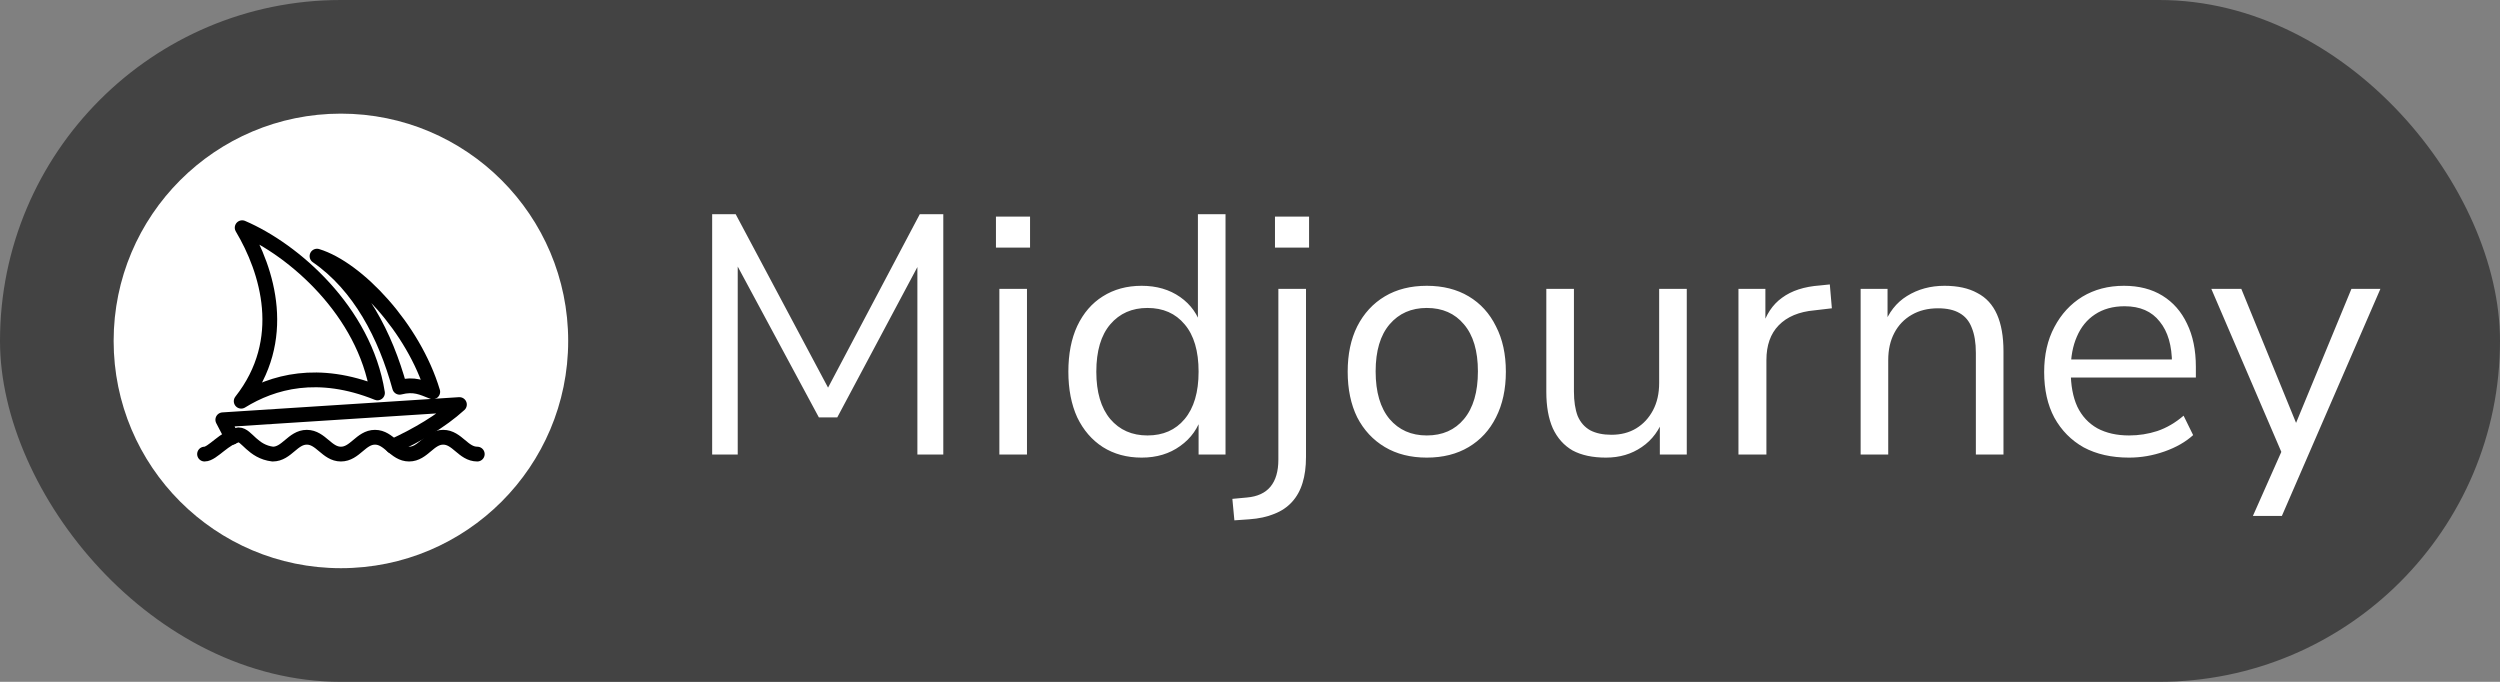 <?xml version="1.0" encoding="UTF-8"?> <svg xmlns="http://www.w3.org/2000/svg" width="110" height="30" viewBox="0 0 110 30" fill="none"><rect x="0" y="0" width="110" height="30" fill="#808080" stroke="none"/><rect width="110" height="30" rx="15" fill="#434343"></rect><path d="M25 15C25 9.477 20.523 5 15 5C9.477 5 5 9.477 5 15C5 20.523 9.477 25 15 25C20.523 25 25 20.523 25 15Z" fill="white"></path><path d="M9 19.98C9.353 19.98 9.882 19.239 10.5 19.133C10.853 19.133 11.118 19.874 12 19.98C12.618 19.98 12.882 19.239 13.5 19.239C14.118 19.239 14.382 19.98 15 19.98C15.618 19.98 15.882 19.239 16.5 19.239C17.118 19.239 17.382 19.98 18 19.98C18.618 19.98 18.882 19.239 19.5 19.239C20.118 19.239 20.382 19.98 21 19.98" stroke="black" stroke-width="0.65" stroke-linecap="round" stroke-linejoin="round"></path><path d="M10.207 19.243L9.803 18.47L20.215 17.8C19.396 18.544 18.344 19.148 17.28 19.642" stroke="black" stroke-width="0.65" stroke-linecap="round" stroke-linejoin="round"></path><path d="M13.948 11.27C15.72 11.811 18.198 14.428 19.041 17.241C18.579 17.059 18.233 16.874 17.584 17.04C16.955 14.755 15.831 12.572 13.948 11.27Z" stroke="black" stroke-width="0.65" stroke-linecap="round" stroke-linejoin="round"></path><path d="M10.655 10.019C12.924 10.989 16.037 13.691 16.609 17.289C13.992 16.234 11.999 16.797 10.612 17.653C12.728 14.963 11.779 11.905 10.655 10.019Z" stroke="black" stroke-width="0.65" stroke-linecap="round" stroke-linejoin="round"></path><path d="M31.335 20V9.425H32.37L36.66 17.48H36.21L40.47 9.425H41.505V20H40.365V11.075H40.725L36.84 18.365H36.03L32.1 11.06H32.46V20H31.335ZM43.822 10.895V9.53H45.322V10.895H43.822ZM43.972 20V12.71H45.187V20H43.972ZM50.233 20.135C49.583 20.135 49.013 19.98 48.523 19.67C48.043 19.36 47.668 18.925 47.398 18.365C47.138 17.795 47.008 17.125 47.008 16.355C47.008 15.575 47.138 14.905 47.398 14.345C47.668 13.775 48.043 13.34 48.523 13.04C49.013 12.73 49.583 12.575 50.233 12.575C50.893 12.575 51.458 12.74 51.928 13.07C52.398 13.4 52.713 13.845 52.873 14.405H52.708V9.425H53.923V20H52.738V18.26H52.888C52.728 18.83 52.408 19.285 51.928 19.625C51.458 19.965 50.893 20.135 50.233 20.135ZM50.488 19.16C51.178 19.16 51.723 18.92 52.123 18.44C52.533 17.95 52.738 17.255 52.738 16.355C52.738 15.445 52.533 14.75 52.123 14.27C51.723 13.79 51.178 13.55 50.488 13.55C49.808 13.55 49.263 13.79 48.853 14.27C48.443 14.75 48.238 15.445 48.238 16.355C48.238 17.255 48.443 17.95 48.853 18.44C49.263 18.92 49.808 19.16 50.488 19.16ZM56.099 10.895V9.53H57.599V10.895H56.099ZM54.313 22.895L54.224 21.95L54.868 21.89C55.328 21.85 55.673 21.69 55.904 21.41C56.133 21.13 56.248 20.735 56.248 20.225V12.71H57.464V20.105C57.464 20.545 57.413 20.925 57.313 21.245C57.214 21.575 57.059 21.855 56.849 22.085C56.639 22.315 56.379 22.49 56.069 22.61C55.758 22.74 55.389 22.82 54.959 22.85L54.313 22.895ZM62.778 20.135C62.068 20.135 61.453 19.98 60.933 19.67C60.413 19.36 60.008 18.925 59.718 18.365C59.438 17.795 59.298 17.125 59.298 16.355C59.298 15.585 59.438 14.92 59.718 14.36C60.008 13.79 60.413 13.35 60.933 13.04C61.453 12.73 62.068 12.575 62.778 12.575C63.488 12.575 64.103 12.73 64.623 13.04C65.143 13.35 65.543 13.79 65.823 14.36C66.113 14.92 66.258 15.585 66.258 16.355C66.258 17.125 66.113 17.795 65.823 18.365C65.543 18.925 65.143 19.36 64.623 19.67C64.103 19.98 63.488 20.135 62.778 20.135ZM62.778 19.16C63.468 19.16 64.013 18.92 64.413 18.44C64.823 17.95 65.028 17.25 65.028 16.34C65.028 15.44 64.823 14.75 64.413 14.27C64.013 13.79 63.468 13.55 62.778 13.55C62.098 13.55 61.553 13.79 61.143 14.27C60.733 14.75 60.528 15.44 60.528 16.34C60.528 17.25 60.733 17.95 61.143 18.44C61.553 18.92 62.098 19.16 62.778 19.16ZM70.663 20.135C70.073 20.135 69.583 20.03 69.193 19.82C68.813 19.6 68.523 19.275 68.323 18.845C68.133 18.415 68.038 17.88 68.038 17.24V12.71H69.253V17.225C69.253 17.655 69.308 18.015 69.418 18.305C69.538 18.585 69.723 18.795 69.973 18.935C70.223 19.065 70.533 19.13 70.903 19.13C71.323 19.13 71.688 19.035 71.998 18.845C72.308 18.655 72.553 18.39 72.733 18.05C72.913 17.71 73.003 17.31 73.003 16.85V12.71H74.218V20H73.033V18.32H73.228C73.028 18.91 72.698 19.36 72.238 19.67C71.788 19.98 71.263 20.135 70.663 20.135ZM76.492 20V12.71H77.677V14.435H77.527C77.697 13.845 77.992 13.4 78.412 13.1C78.832 12.79 79.387 12.61 80.077 12.56L80.512 12.515L80.602 13.565L79.837 13.655C79.157 13.715 78.632 13.935 78.262 14.315C77.902 14.685 77.722 15.195 77.722 15.845V20H76.492ZM81.868 20V12.71H83.052V14.33H82.888C83.097 13.75 83.438 13.315 83.907 13.025C84.388 12.725 84.938 12.575 85.558 12.575C86.138 12.575 86.618 12.68 86.998 12.89C87.388 13.09 87.677 13.405 87.868 13.835C88.058 14.265 88.153 14.805 88.153 15.455V20H86.938V15.53C86.938 15.08 86.877 14.71 86.757 14.42C86.647 14.13 86.468 13.915 86.218 13.775C85.978 13.635 85.662 13.565 85.272 13.565C84.832 13.565 84.448 13.66 84.118 13.85C83.787 14.04 83.532 14.305 83.353 14.645C83.172 14.985 83.082 15.385 83.082 15.845V20H81.868ZM93.678 20.135C92.908 20.135 92.243 19.985 91.683 19.685C91.133 19.375 90.703 18.94 90.393 18.38C90.093 17.82 89.943 17.15 89.943 16.37C89.943 15.61 90.093 14.95 90.393 14.39C90.693 13.82 91.103 13.375 91.623 13.055C92.153 12.735 92.763 12.575 93.453 12.575C94.113 12.575 94.678 12.72 95.148 13.01C95.618 13.3 95.978 13.71 96.228 14.24C96.488 14.77 96.618 15.405 96.618 16.145V16.61H90.873V15.815H95.808L95.568 16.01C95.568 15.21 95.388 14.59 95.028 14.15C94.678 13.7 94.163 13.475 93.483 13.475C92.973 13.475 92.538 13.595 92.178 13.835C91.828 14.065 91.563 14.39 91.383 14.81C91.203 15.22 91.113 15.7 91.113 16.25V16.34C91.113 16.95 91.208 17.465 91.398 17.885C91.598 18.305 91.893 18.625 92.283 18.845C92.673 19.055 93.138 19.16 93.678 19.16C94.108 19.16 94.523 19.095 94.923 18.965C95.333 18.825 95.718 18.6 96.078 18.29L96.498 19.145C96.168 19.445 95.748 19.685 95.238 19.865C94.728 20.045 94.208 20.135 93.678 20.135ZM99.128 22.7L100.493 19.625V20.15L97.298 12.71H98.618L101.228 19.1H100.823L103.463 12.71H104.738L100.403 22.7H99.128Z" fill="white"></path></svg> 